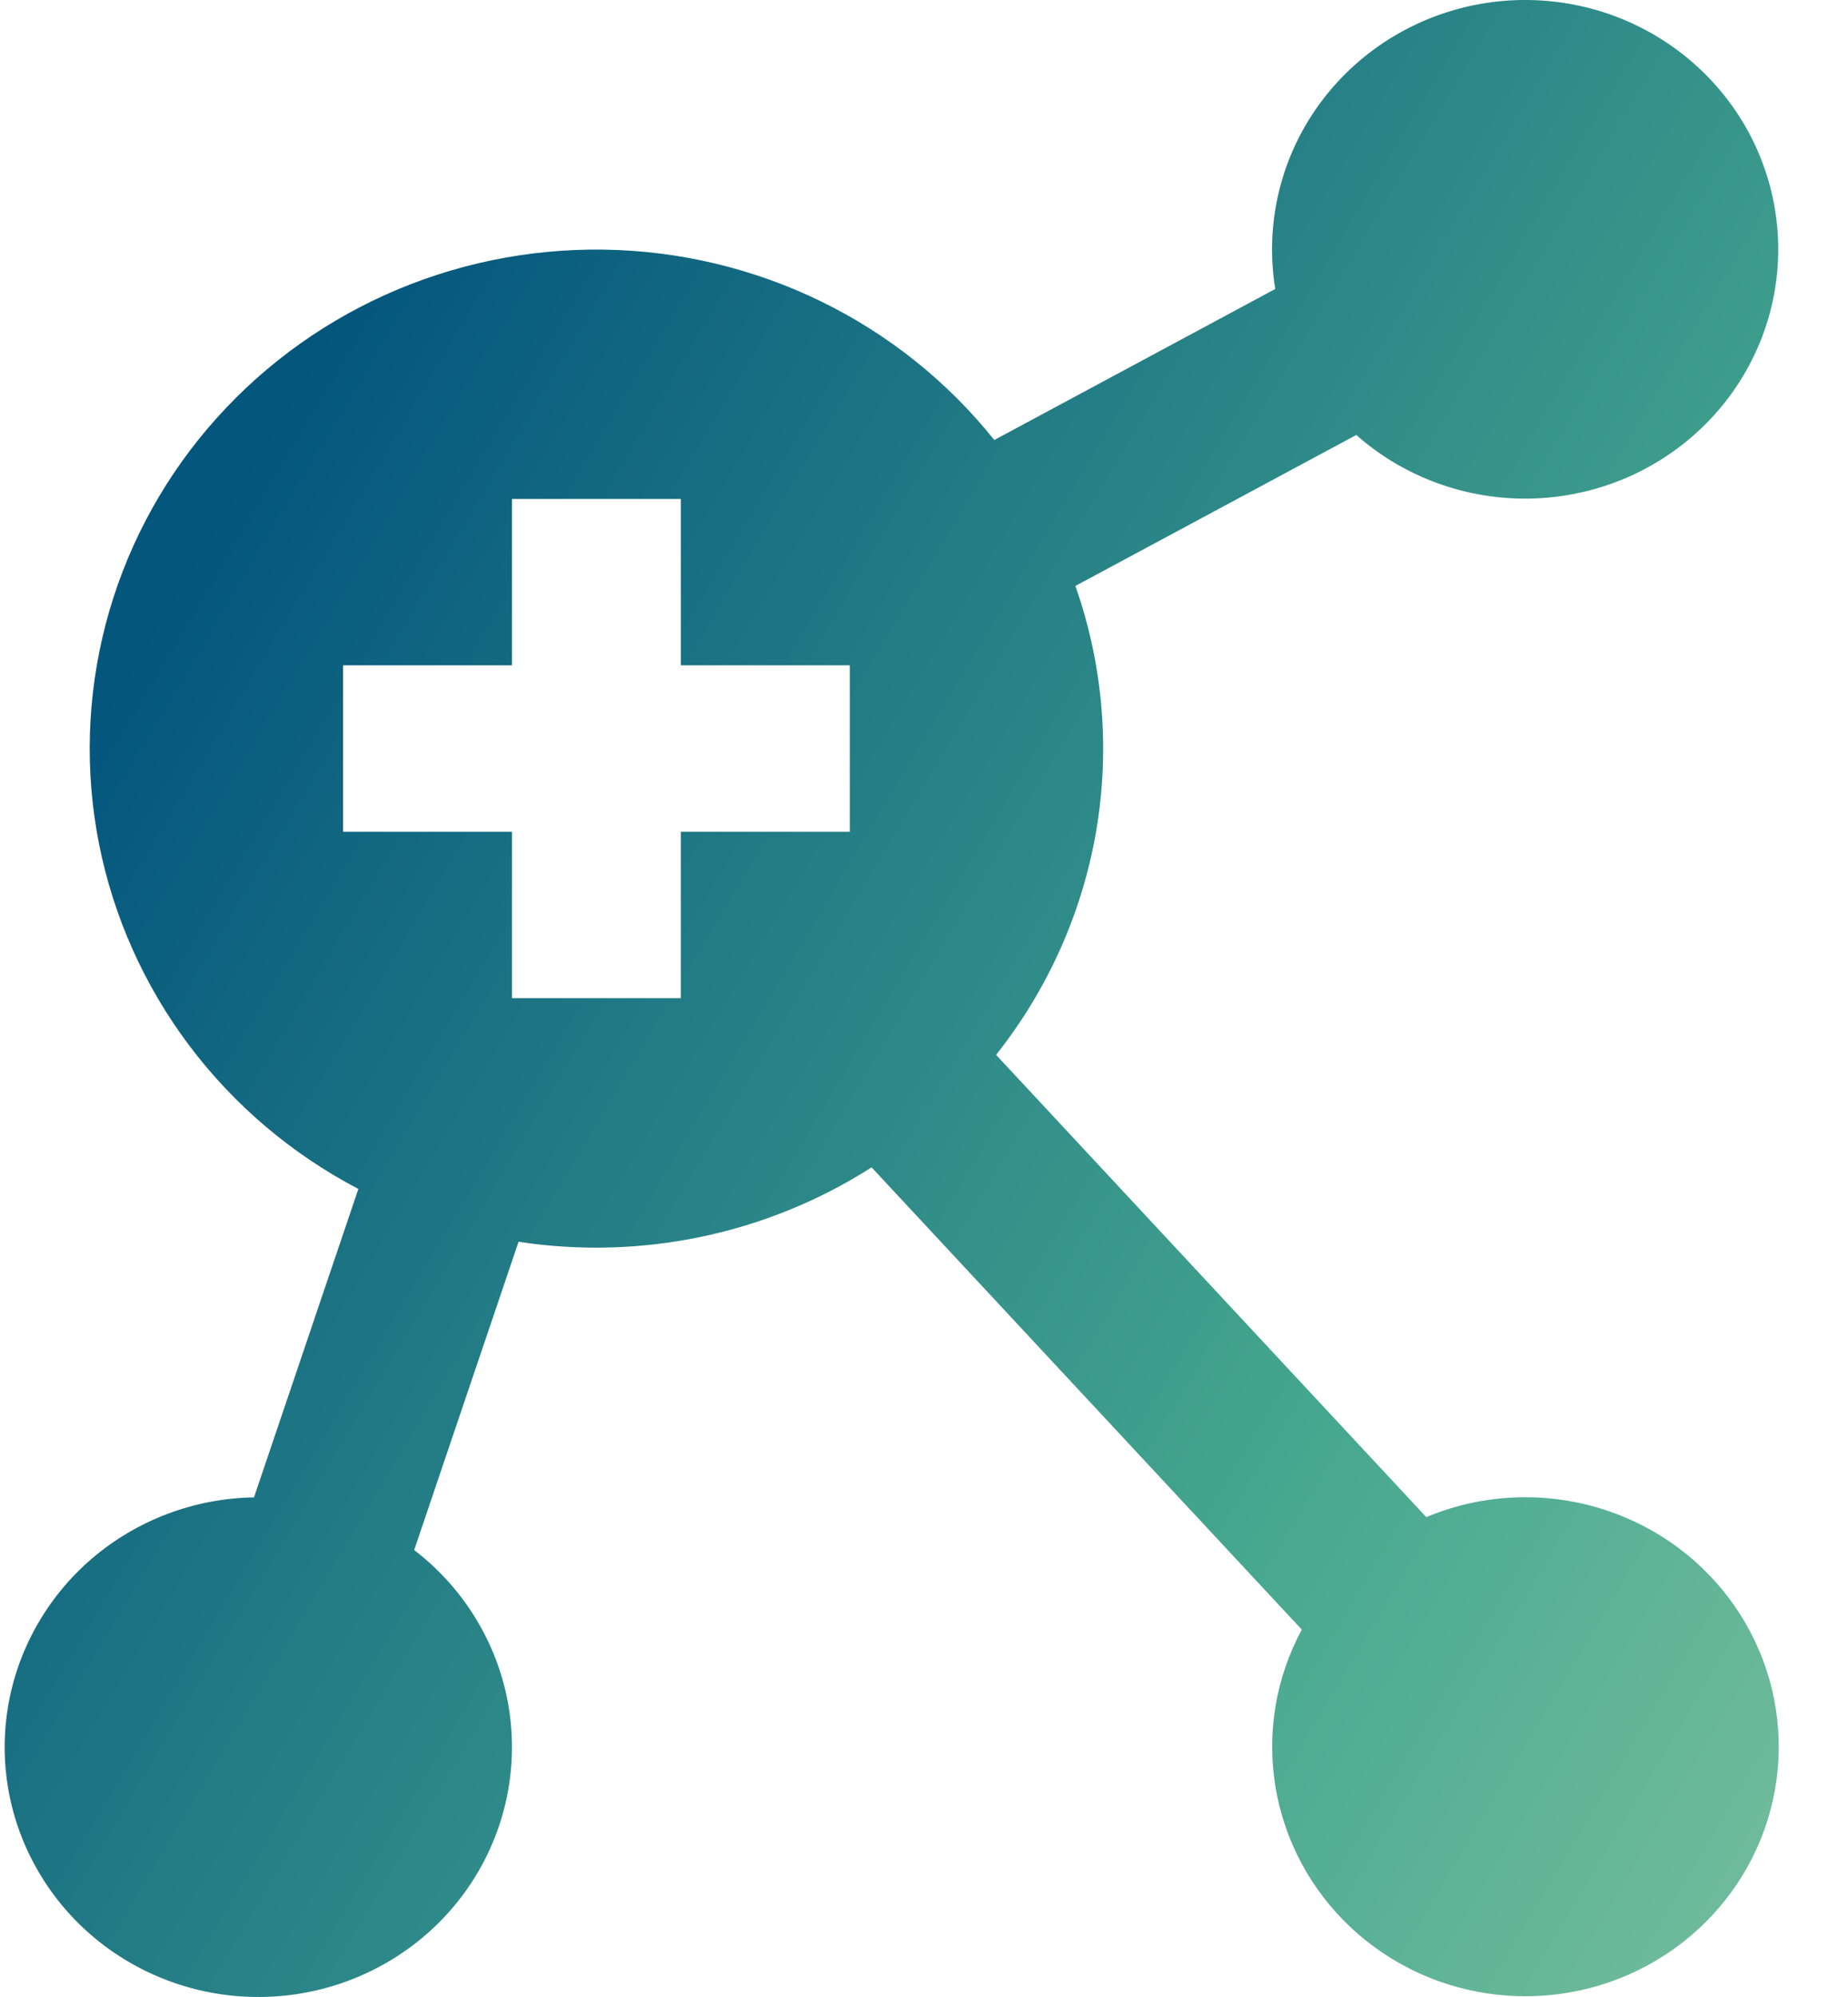 <svg width="25" height="27" viewBox="0 0 25 27" fill="none" xmlns="http://www.w3.org/2000/svg">
<path d="M20.636 20.243C20.175 20.243 19.719 20.334 19.295 20.512L13.475 14.262C14.177 13.377 14.643 12.334 14.831 11.226C15.018 10.119 14.921 8.983 14.548 7.922L18.348 5.881C18.95 6.412 19.722 6.716 20.529 6.74C21.337 6.764 22.126 6.506 22.759 6.012C23.392 5.518 23.827 4.82 23.988 4.041C24.148 3.262 24.024 2.452 23.637 1.754C23.249 1.057 22.624 0.516 21.871 0.228C21.119 -0.059 20.287 -0.076 19.523 0.182C18.759 0.44 18.112 0.955 17.696 1.637C17.281 2.318 17.124 3.123 17.252 3.907L13.451 5.949C12.82 5.16 12.019 4.519 11.105 4.074C10.191 3.629 9.188 3.39 8.168 3.375C7.149 3.36 6.138 3.569 5.211 3.987C4.284 4.405 3.464 5.022 2.81 5.792C2.155 6.562 1.684 7.466 1.43 8.438C1.176 9.411 1.145 10.426 1.34 11.412C1.536 12.397 1.952 13.327 2.559 14.134C3.165 14.941 3.948 15.604 4.848 16.075L3.436 20.245C2.627 20.258 1.848 20.553 1.238 21.077C0.629 21.601 0.227 22.321 0.103 23.108C-0.02 23.896 0.144 24.701 0.566 25.381C0.987 26.062 1.64 26.573 2.408 26.826C3.175 27.078 4.009 27.056 4.762 26.761C5.514 26.467 6.136 25.921 6.519 25.218C6.901 24.516 7.019 23.703 6.852 22.923C6.684 22.143 6.242 21.447 5.603 20.957L7.015 16.789C8.678 17.043 10.379 16.685 11.791 15.783L17.611 22.033C17.259 22.684 17.134 23.431 17.255 24.159C17.375 24.887 17.735 25.556 18.278 26.064C18.822 26.572 19.519 26.89 20.264 26.97C21.009 27.05 21.76 26.888 22.402 26.508C23.044 26.128 23.542 25.551 23.82 24.866C24.097 24.181 24.139 23.425 23.939 22.715C23.738 22.004 23.307 21.377 22.71 20.931C22.114 20.485 21.385 20.243 20.636 20.243ZM11.496 11.245H9.211V13.495H6.926V11.245H4.641V8.995H6.926V6.746H9.211V8.995H11.496V11.245Z" fill="url(#paint0_linear_2107_14241)"/>
<defs>
<linearGradient id="paint0_linear_2107_14241" x1="3.987" y1="5.192" x2="43.405" y2="28.68" gradientUnits="userSpaceOnUse">
<stop stop-color="#04567D"/>
<stop offset="0.42" stop-color="#46A88F"/>
<stop offset="0.825" stop-color="#A6D4AD"/>
</linearGradient>
</defs>
</svg>
